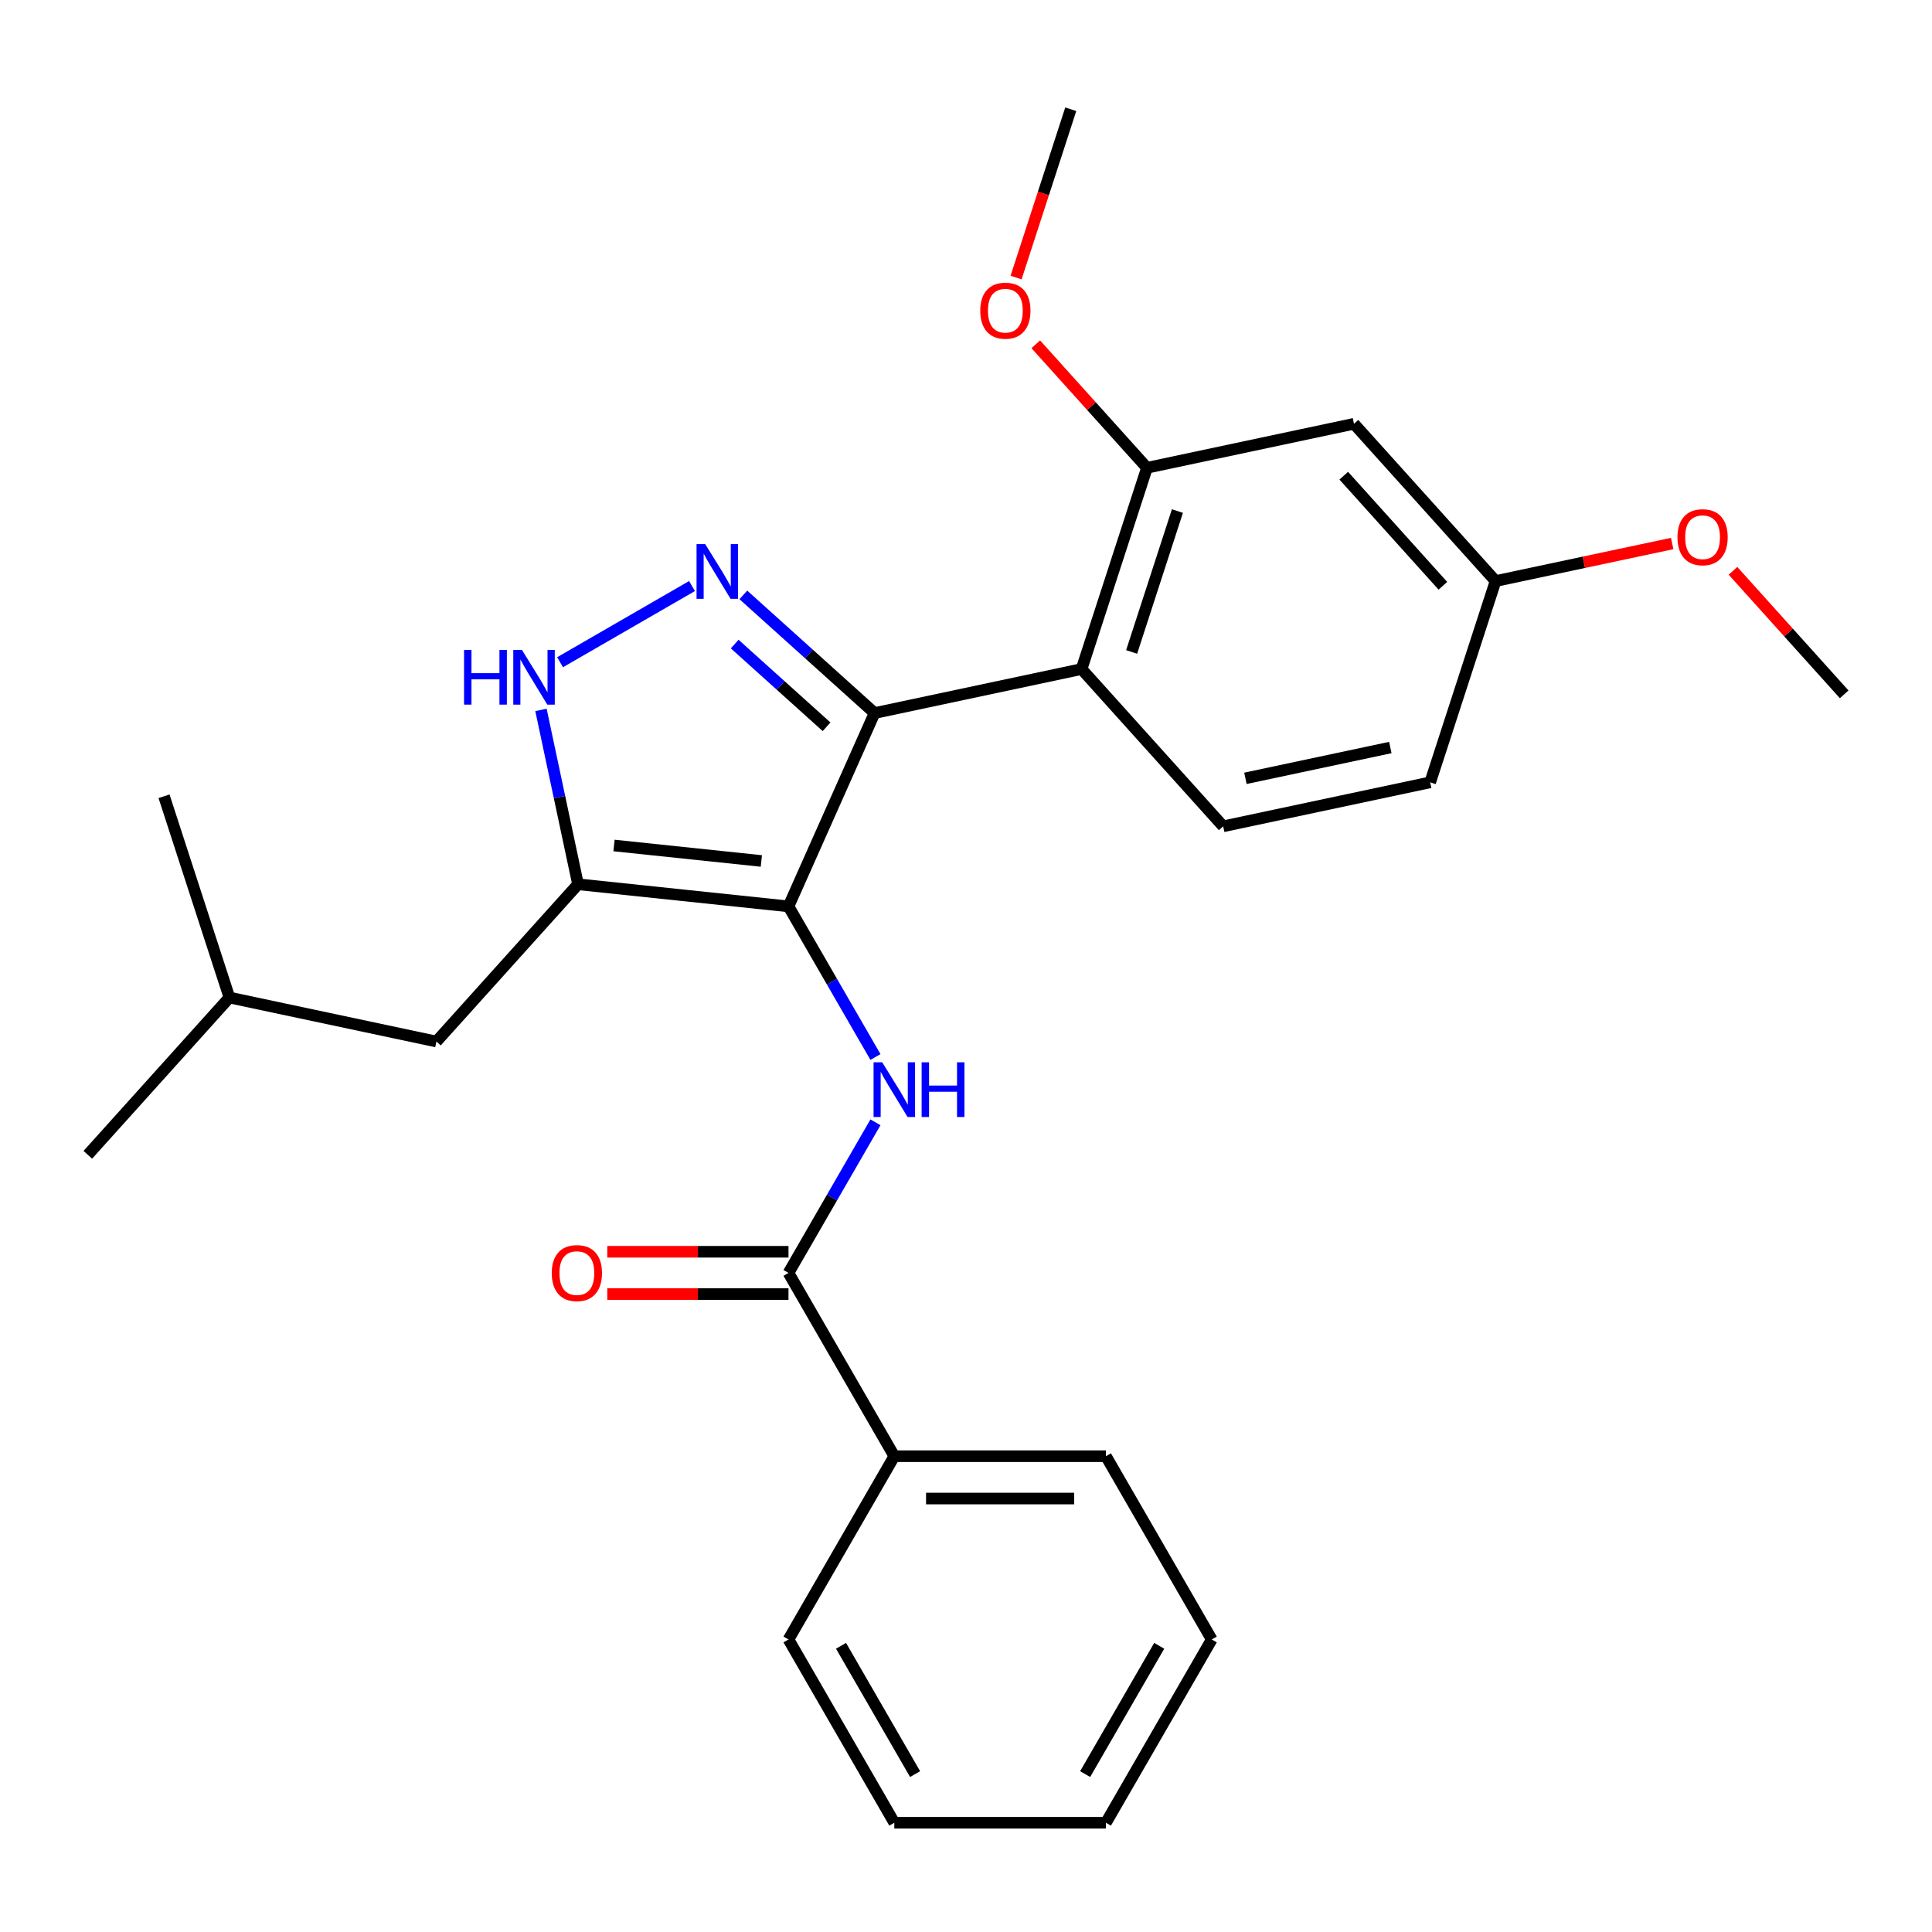 <?xml version='1.0' encoding='iso-8859-1'?>
<svg version='1.1' baseProfile='full'
              xmlns='http://www.w3.org/2000/svg'
                      xmlns:rdkit='http://www.rdkit.org/xml'
                      xmlns:xlink='http://www.w3.org/1999/xlink'
                  xml:space='preserve'
width='1000px' height='1000px' viewBox='0 0 1000 1000'>
<!-- END OF HEADER -->
<rect style='opacity:1.0;fill:#FFFFFF;stroke:none' width='1000' height='1000' x='0' y='0'> </rect>
<path class='bond-0' d='M 452.677,369.076 L 559.82,346.302' style='fill:none;fill-rule:evenodd;stroke:#000000;stroke-width:6px;stroke-linecap:butt;stroke-linejoin:miter;stroke-opacity:1' />
<path class='bond-1' d='M 452.677,369.076 L 408.124,469.143' style='fill:none;fill-rule:evenodd;stroke:#000000;stroke-width:6px;stroke-linecap:butt;stroke-linejoin:miter;stroke-opacity:1' />
<path class='bond-2' d='M 452.677,369.076 L 418.715,338.496' style='fill:none;fill-rule:evenodd;stroke:#000000;stroke-width:6px;stroke-linecap:butt;stroke-linejoin:miter;stroke-opacity:1' />
<path class='bond-2' d='M 418.715,338.496 L 384.754,307.917' style='fill:none;fill-rule:evenodd;stroke:#0000FF;stroke-width:6px;stroke-linecap:butt;stroke-linejoin:miter;stroke-opacity:1' />
<path class='bond-2' d='M 427.83,376.182 L 404.056,354.777' style='fill:none;fill-rule:evenodd;stroke:#000000;stroke-width:6px;stroke-linecap:butt;stroke-linejoin:miter;stroke-opacity:1' />
<path class='bond-2' d='M 404.056,354.777 L 380.283,333.371' style='fill:none;fill-rule:evenodd;stroke:#0000FF;stroke-width:6px;stroke-linecap:butt;stroke-linejoin:miter;stroke-opacity:1' />
<path class='bond-3' d='M 408.124,469.143 L 299.187,457.693' style='fill:none;fill-rule:evenodd;stroke:#000000;stroke-width:6px;stroke-linecap:butt;stroke-linejoin:miter;stroke-opacity:1' />
<path class='bond-3' d='M 394.074,445.638 L 317.818,437.623' style='fill:none;fill-rule:evenodd;stroke:#000000;stroke-width:6px;stroke-linecap:butt;stroke-linejoin:miter;stroke-opacity:1' />
<path class='bond-4' d='M 408.124,469.143 L 430.63,508.124' style='fill:none;fill-rule:evenodd;stroke:#000000;stroke-width:6px;stroke-linecap:butt;stroke-linejoin:miter;stroke-opacity:1' />
<path class='bond-4' d='M 430.63,508.124 L 453.137,547.106' style='fill:none;fill-rule:evenodd;stroke:#0000FF;stroke-width:6px;stroke-linecap:butt;stroke-linejoin:miter;stroke-opacity:1' />
<path class='bond-5' d='M 299.187,457.693 L 289.596,412.57' style='fill:none;fill-rule:evenodd;stroke:#000000;stroke-width:6px;stroke-linecap:butt;stroke-linejoin:miter;stroke-opacity:1' />
<path class='bond-5' d='M 289.596,412.57 L 280.005,367.448' style='fill:none;fill-rule:evenodd;stroke:#0000FF;stroke-width:6px;stroke-linecap:butt;stroke-linejoin:miter;stroke-opacity:1' />
<path class='bond-6' d='M 299.187,457.693 L 225.893,539.095' style='fill:none;fill-rule:evenodd;stroke:#000000;stroke-width:6px;stroke-linecap:butt;stroke-linejoin:miter;stroke-opacity:1' />
<path class='bond-7' d='M 289.892,342.768 L 358.186,303.338' style='fill:none;fill-rule:evenodd;stroke:#0000FF;stroke-width:6px;stroke-linecap:butt;stroke-linejoin:miter;stroke-opacity:1' />
<path class='bond-8' d='M 627.198,848.59 L 572.43,943.452' style='fill:none;fill-rule:evenodd;stroke:#000000;stroke-width:6px;stroke-linecap:butt;stroke-linejoin:miter;stroke-opacity:1' />
<path class='bond-8' d='M 600.011,851.866 L 561.673,918.269' style='fill:none;fill-rule:evenodd;stroke:#000000;stroke-width:6px;stroke-linecap:butt;stroke-linejoin:miter;stroke-opacity:1' />
<path class='bond-9' d='M 627.198,848.59 L 572.43,753.728' style='fill:none;fill-rule:evenodd;stroke:#000000;stroke-width:6px;stroke-linecap:butt;stroke-linejoin:miter;stroke-opacity:1' />
<path class='bond-10' d='M 453.137,580.903 L 430.63,619.885' style='fill:none;fill-rule:evenodd;stroke:#0000FF;stroke-width:6px;stroke-linecap:butt;stroke-linejoin:miter;stroke-opacity:1' />
<path class='bond-10' d='M 430.63,619.885 L 408.124,658.867' style='fill:none;fill-rule:evenodd;stroke:#000000;stroke-width:6px;stroke-linecap:butt;stroke-linejoin:miter;stroke-opacity:1' />
<path class='bond-11' d='M 408.124,647.913 L 361.225,647.913' style='fill:none;fill-rule:evenodd;stroke:#000000;stroke-width:6px;stroke-linecap:butt;stroke-linejoin:miter;stroke-opacity:1' />
<path class='bond-11' d='M 361.225,647.913 L 314.326,647.913' style='fill:none;fill-rule:evenodd;stroke:#FF0000;stroke-width:6px;stroke-linecap:butt;stroke-linejoin:miter;stroke-opacity:1' />
<path class='bond-11' d='M 408.124,669.82 L 361.225,669.82' style='fill:none;fill-rule:evenodd;stroke:#000000;stroke-width:6px;stroke-linecap:butt;stroke-linejoin:miter;stroke-opacity:1' />
<path class='bond-11' d='M 361.225,669.82 L 314.326,669.82' style='fill:none;fill-rule:evenodd;stroke:#FF0000;stroke-width:6px;stroke-linecap:butt;stroke-linejoin:miter;stroke-opacity:1' />
<path class='bond-12' d='M 408.124,658.867 L 462.893,753.728' style='fill:none;fill-rule:evenodd;stroke:#000000;stroke-width:6px;stroke-linecap:butt;stroke-linejoin:miter;stroke-opacity:1' />
<path class='bond-13' d='M 572.43,943.452 L 462.893,943.452' style='fill:none;fill-rule:evenodd;stroke:#000000;stroke-width:6px;stroke-linecap:butt;stroke-linejoin:miter;stroke-opacity:1' />
<path class='bond-14' d='M 462.893,943.452 L 408.124,848.59' style='fill:none;fill-rule:evenodd;stroke:#000000;stroke-width:6px;stroke-linecap:butt;stroke-linejoin:miter;stroke-opacity:1' />
<path class='bond-14' d='M 473.65,918.269 L 435.312,851.866' style='fill:none;fill-rule:evenodd;stroke:#000000;stroke-width:6px;stroke-linecap:butt;stroke-linejoin:miter;stroke-opacity:1' />
<path class='bond-15' d='M 225.893,539.095 L 118.749,516.321' style='fill:none;fill-rule:evenodd;stroke:#000000;stroke-width:6px;stroke-linecap:butt;stroke-linejoin:miter;stroke-opacity:1' />
<path class='bond-16' d='M 118.749,516.321 L 45.455,597.723' style='fill:none;fill-rule:evenodd;stroke:#000000;stroke-width:6px;stroke-linecap:butt;stroke-linejoin:miter;stroke-opacity:1' />
<path class='bond-17' d='M 118.749,516.321 L 84.9,412.145' style='fill:none;fill-rule:evenodd;stroke:#000000;stroke-width:6px;stroke-linecap:butt;stroke-linejoin:miter;stroke-opacity:1' />
<path class='bond-18' d='M 700.813,219.352 L 774.107,300.753' style='fill:none;fill-rule:evenodd;stroke:#000000;stroke-width:6px;stroke-linecap:butt;stroke-linejoin:miter;stroke-opacity:1' />
<path class='bond-18' d='M 695.527,246.221 L 746.833,303.202' style='fill:none;fill-rule:evenodd;stroke:#000000;stroke-width:6px;stroke-linecap:butt;stroke-linejoin:miter;stroke-opacity:1' />
<path class='bond-19' d='M 700.813,219.352 L 593.669,242.126' style='fill:none;fill-rule:evenodd;stroke:#000000;stroke-width:6px;stroke-linecap:butt;stroke-linejoin:miter;stroke-opacity:1' />
<path class='bond-20' d='M 774.107,300.753 L 740.259,404.929' style='fill:none;fill-rule:evenodd;stroke:#000000;stroke-width:6px;stroke-linecap:butt;stroke-linejoin:miter;stroke-opacity:1' />
<path class='bond-21' d='M 774.107,300.753 L 819.81,291.039' style='fill:none;fill-rule:evenodd;stroke:#000000;stroke-width:6px;stroke-linecap:butt;stroke-linejoin:miter;stroke-opacity:1' />
<path class='bond-21' d='M 819.81,291.039 L 865.512,281.325' style='fill:none;fill-rule:evenodd;stroke:#FF0000;stroke-width:6px;stroke-linecap:butt;stroke-linejoin:miter;stroke-opacity:1' />
<path class='bond-22' d='M 740.259,404.929 L 633.115,427.704' style='fill:none;fill-rule:evenodd;stroke:#000000;stroke-width:6px;stroke-linecap:butt;stroke-linejoin:miter;stroke-opacity:1' />
<path class='bond-22' d='M 719.632,386.917 L 644.632,402.859' style='fill:none;fill-rule:evenodd;stroke:#000000;stroke-width:6px;stroke-linecap:butt;stroke-linejoin:miter;stroke-opacity:1' />
<path class='bond-23' d='M 633.115,427.704 L 559.82,346.302' style='fill:none;fill-rule:evenodd;stroke:#000000;stroke-width:6px;stroke-linecap:butt;stroke-linejoin:miter;stroke-opacity:1' />
<path class='bond-24' d='M 559.82,346.302 L 593.669,242.126' style='fill:none;fill-rule:evenodd;stroke:#000000;stroke-width:6px;stroke-linecap:butt;stroke-linejoin:miter;stroke-opacity:1' />
<path class='bond-24' d='M 585.733,337.445 L 609.427,264.522' style='fill:none;fill-rule:evenodd;stroke:#000000;stroke-width:6px;stroke-linecap:butt;stroke-linejoin:miter;stroke-opacity:1' />
<path class='bond-25' d='M 593.669,242.126 L 564.891,210.164' style='fill:none;fill-rule:evenodd;stroke:#000000;stroke-width:6px;stroke-linecap:butt;stroke-linejoin:miter;stroke-opacity:1' />
<path class='bond-25' d='M 564.891,210.164 L 536.113,178.203' style='fill:none;fill-rule:evenodd;stroke:#FF0000;stroke-width:6px;stroke-linecap:butt;stroke-linejoin:miter;stroke-opacity:1' />
<path class='bond-26' d='M 896.989,295.459 L 925.767,327.42' style='fill:none;fill-rule:evenodd;stroke:#FF0000;stroke-width:6px;stroke-linecap:butt;stroke-linejoin:miter;stroke-opacity:1' />
<path class='bond-26' d='M 925.767,327.42 L 954.545,359.381' style='fill:none;fill-rule:evenodd;stroke:#000000;stroke-width:6px;stroke-linecap:butt;stroke-linejoin:miter;stroke-opacity:1' />
<path class='bond-27' d='M 525.917,143.665 L 540.07,100.106' style='fill:none;fill-rule:evenodd;stroke:#FF0000;stroke-width:6px;stroke-linecap:butt;stroke-linejoin:miter;stroke-opacity:1' />
<path class='bond-27' d='M 540.07,100.106 L 554.224,56.548' style='fill:none;fill-rule:evenodd;stroke:#000000;stroke-width:6px;stroke-linecap:butt;stroke-linejoin:miter;stroke-opacity:1' />
<path class='bond-28' d='M 408.124,848.59 L 462.893,753.728' style='fill:none;fill-rule:evenodd;stroke:#000000;stroke-width:6px;stroke-linecap:butt;stroke-linejoin:miter;stroke-opacity:1' />
<path class='bond-29' d='M 462.893,753.728 L 572.43,753.728' style='fill:none;fill-rule:evenodd;stroke:#000000;stroke-width:6px;stroke-linecap:butt;stroke-linejoin:miter;stroke-opacity:1' />
<path class='bond-29' d='M 479.323,775.636 L 555.999,775.636' style='fill:none;fill-rule:evenodd;stroke:#000000;stroke-width:6px;stroke-linecap:butt;stroke-linejoin:miter;stroke-opacity:1' />
<path  class='atom-3' d='M 240.193 336.39
L 244.033 336.39
L 244.033 348.43
L 258.513 348.43
L 258.513 336.39
L 262.353 336.39
L 262.353 364.71
L 258.513 364.71
L 258.513 351.63
L 244.033 351.63
L 244.033 364.71
L 240.193 364.71
L 240.193 336.39
' fill='#0000FF'/>
<path  class='atom-3' d='M 270.153 336.39
L 279.433 351.39
Q 280.353 352.87, 281.833 355.55
Q 283.313 358.23, 283.393 358.39
L 283.393 336.39
L 287.153 336.39
L 287.153 364.71
L 283.273 364.71
L 273.313 348.31
Q 272.153 346.39, 270.913 344.19
Q 269.713 341.99, 269.353 341.31
L 269.353 364.71
L 265.673 364.71
L 265.673 336.39
L 270.153 336.39
' fill='#0000FF'/>
<path  class='atom-4' d='M 365.015 281.621
L 374.295 296.621
Q 375.215 298.101, 376.695 300.781
Q 378.175 303.461, 378.255 303.621
L 378.255 281.621
L 382.015 281.621
L 382.015 309.941
L 378.135 309.941
L 368.175 293.541
Q 367.015 291.621, 365.775 289.421
Q 364.575 287.221, 364.215 286.541
L 364.215 309.941
L 360.535 309.941
L 360.535 281.621
L 365.015 281.621
' fill='#0000FF'/>
<path  class='atom-6' d='M 456.633 549.845
L 465.913 564.845
Q 466.833 566.325, 468.313 569.005
Q 469.793 571.685, 469.873 571.845
L 469.873 549.845
L 473.633 549.845
L 473.633 578.165
L 469.753 578.165
L 459.793 561.765
Q 458.633 559.845, 457.393 557.645
Q 456.193 555.445, 455.833 554.765
L 455.833 578.165
L 452.153 578.165
L 452.153 549.845
L 456.633 549.845
' fill='#0000FF'/>
<path  class='atom-6' d='M 477.033 549.845
L 480.873 549.845
L 480.873 561.885
L 495.353 561.885
L 495.353 549.845
L 499.193 549.845
L 499.193 578.165
L 495.353 578.165
L 495.353 565.085
L 480.873 565.085
L 480.873 578.165
L 477.033 578.165
L 477.033 549.845
' fill='#0000FF'/>
<path  class='atom-8' d='M 285.587 658.947
Q 285.587 652.147, 288.947 648.347
Q 292.307 644.547, 298.587 644.547
Q 304.867 644.547, 308.227 648.347
Q 311.587 652.147, 311.587 658.947
Q 311.587 665.827, 308.187 669.747
Q 304.787 673.627, 298.587 673.627
Q 292.347 673.627, 288.947 669.747
Q 285.587 665.867, 285.587 658.947
M 298.587 670.427
Q 302.907 670.427, 305.227 667.547
Q 307.587 664.627, 307.587 658.947
Q 307.587 653.387, 305.227 650.587
Q 302.907 647.747, 298.587 647.747
Q 294.267 647.747, 291.907 650.547
Q 289.587 653.347, 289.587 658.947
Q 289.587 664.667, 291.907 667.547
Q 294.267 670.427, 298.587 670.427
' fill='#FF0000'/>
<path  class='atom-19' d='M 868.251 278.059
Q 868.251 271.259, 871.611 267.459
Q 874.971 263.659, 881.251 263.659
Q 887.531 263.659, 890.891 267.459
Q 894.251 271.259, 894.251 278.059
Q 894.251 284.939, 890.851 288.859
Q 887.451 292.739, 881.251 292.739
Q 875.011 292.739, 871.611 288.859
Q 868.251 284.979, 868.251 278.059
M 881.251 289.539
Q 885.571 289.539, 887.891 286.659
Q 890.251 283.739, 890.251 278.059
Q 890.251 272.499, 887.891 269.699
Q 885.571 266.859, 881.251 266.859
Q 876.931 266.859, 874.571 269.659
Q 872.251 272.459, 872.251 278.059
Q 872.251 283.779, 874.571 286.659
Q 876.931 289.539, 881.251 289.539
' fill='#FF0000'/>
<path  class='atom-21' d='M 507.375 160.804
Q 507.375 154.004, 510.735 150.204
Q 514.095 146.404, 520.375 146.404
Q 526.655 146.404, 530.015 150.204
Q 533.375 154.004, 533.375 160.804
Q 533.375 167.684, 529.975 171.604
Q 526.575 175.484, 520.375 175.484
Q 514.135 175.484, 510.735 171.604
Q 507.375 167.724, 507.375 160.804
M 520.375 172.284
Q 524.695 172.284, 527.015 169.404
Q 529.375 166.484, 529.375 160.804
Q 529.375 155.244, 527.015 152.444
Q 524.695 149.604, 520.375 149.604
Q 516.055 149.604, 513.695 152.404
Q 511.375 155.204, 511.375 160.804
Q 511.375 166.524, 513.695 169.404
Q 516.055 172.284, 520.375 172.284
' fill='#FF0000'/>
</svg>
